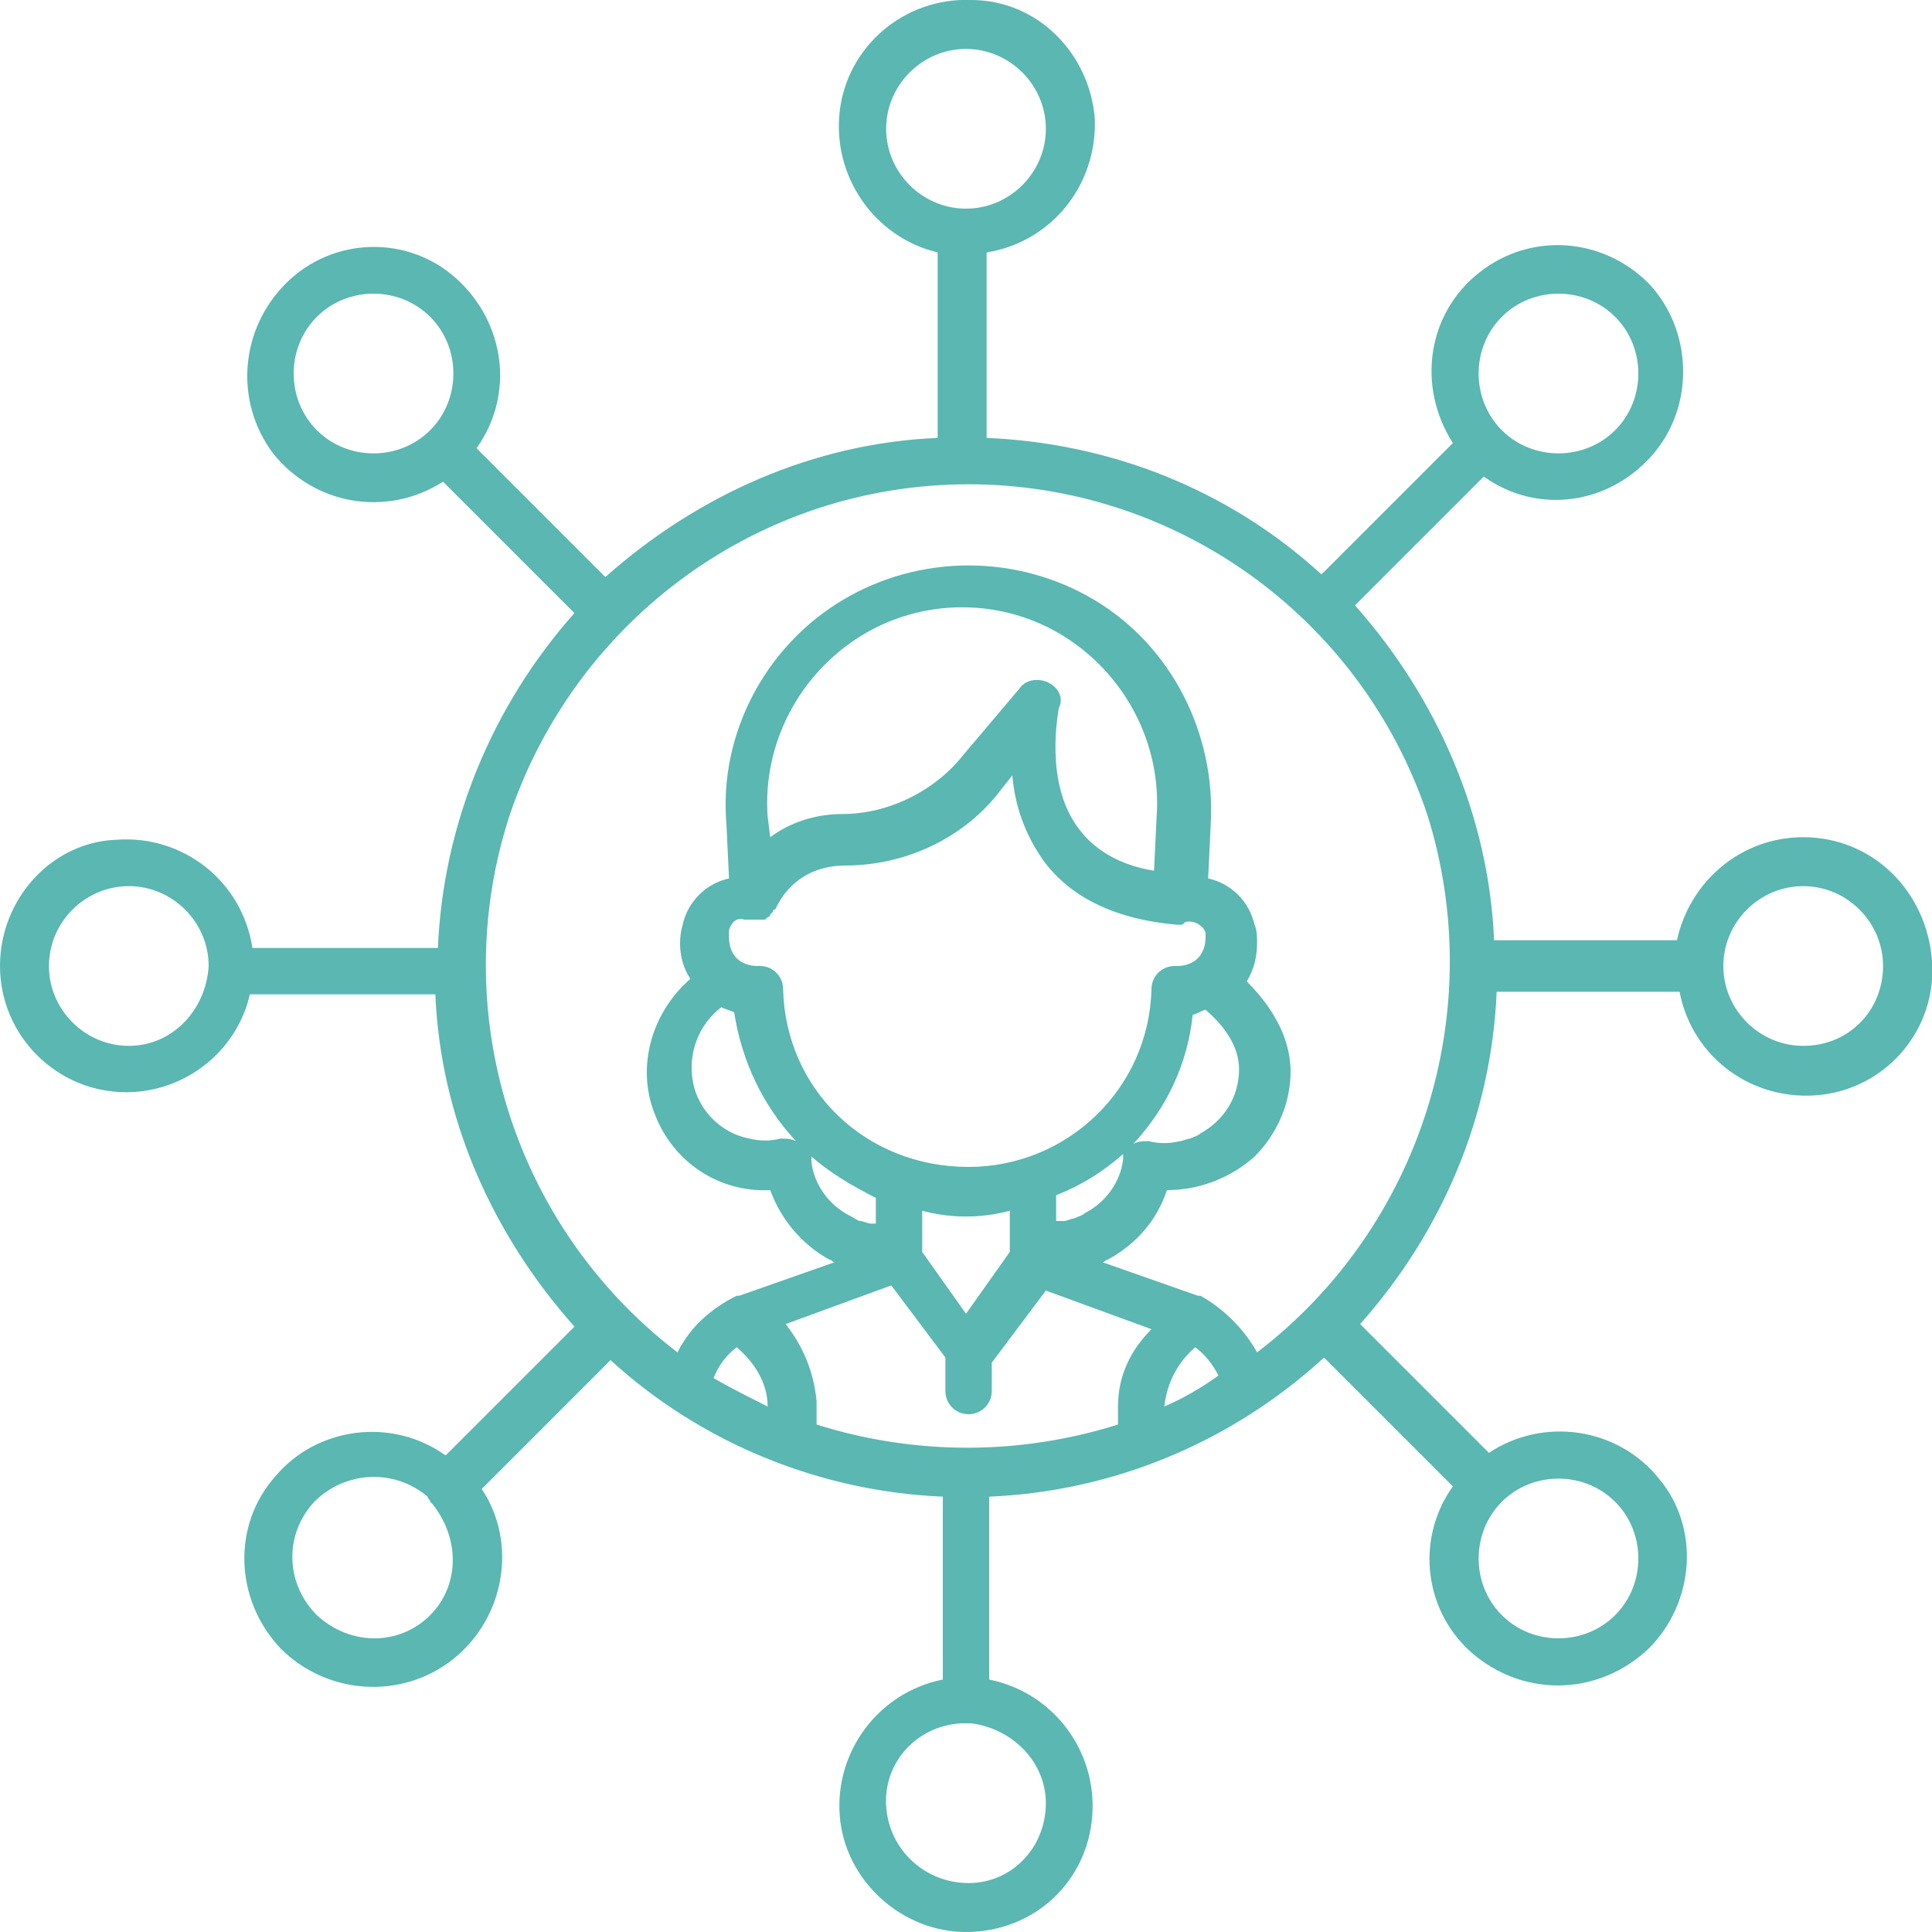 <?xml version="1.0" encoding="utf-8"?>
<!-- Generator: Adobe Illustrator 21.0.2, SVG Export Plug-In . SVG Version: 6.00 Build 0)  -->
<svg version="1.1" id="Layer_1" xmlns="http://www.w3.org/2000/svg" xmlns:xlink="http://www.w3.org/1999/xlink" x="0px" y="0px"
	 viewBox="0 0 75 75" style="enable-background:new 0 0 75 75;" xml:space="preserve">
<style type="text/css">
	.st0{fill:#5AB7B2;}
</style>
<path class="st0" d="M70,32.5c-2.4,0-4.4,1.7-4.9,4h-7.1c-0.2-4.8-2.2-9.4-5.4-13l5-5c2.1,1.5,4.9,1.1,6.6-0.9
	c1.6-1.9,1.5-4.8-0.2-6.6c-1.8-1.8-4.6-2-6.6-0.4c-2,1.6-2.4,4.4-1,6.6l-5.1,5.1c-3.6-3.3-8.2-5.1-13-5.3V9.8
	c2.5-0.4,4.3-2.6,4.2-5.2c-0.2-2.5-2.2-4.6-4.8-4.6c-2.6-0.1-4.8,1.8-5.1,4.3c-0.3,2.5,1.3,4.9,3.8,5.5V17
	c-4.8,0.2-9.3,2.2-12.9,5.4l-5-5c1.5-2.1,1.1-4.9-0.8-6.6c-1.9-1.7-4.8-1.6-6.6,0.2c-1.8,1.8-2,4.6-0.5,6.6c1.6,2,4.4,2.5,6.6,1.1
	l5.1,5.1c-3.2,3.6-5.1,8.2-5.3,13H9.8c-0.4-2.6-2.7-4.4-5.3-4.2C2,32.7,0,34.9,0,37.5c0,2.7,2.2,4.9,4.9,4.9c2.3,0,4.3-1.6,4.8-3.8
	h7.2c0.2,4.8,2.2,9.3,5.4,12.9l-5,5c-2.1-1.5-5-1.1-6.6,0.8C9,59.2,9.1,62.1,10.9,64c1.8,1.8,4.7,2,6.7,0.4c2-1.6,2.5-4.5,1.1-6.6
	l5-5c3.5,3.2,8.1,5.1,12.9,5.3v7.1c-2.5,0.5-4.2,2.8-4,5.3c0.2,2.5,2.4,4.5,4.9,4.5c2.6,0,4.7-1.9,4.9-4.5c0.2-2.5-1.5-4.8-4-5.3
	v-7.1c4.8-0.2,9.4-2.1,13-5.4l5,5c-1.5,2.1-1.1,5,0.9,6.6c2,1.6,4.8,1.5,6.7-0.3c1.8-1.8,2-4.7,0.4-6.6c-1.6-2-4.5-2.4-6.6-1l-5-5
	c3.2-3.6,5.1-8.1,5.3-12.9h7.1c0.5,2.6,2.9,4.3,5.5,4c2.6-0.3,4.5-2.6,4.3-5.2C74.8,34.6,72.7,32.5,70,32.5L70,32.5z M58.3,12.3
	c1.2-1.2,3.2-1.2,4.4,0c1.2,1.2,1.2,3.2,0,4.4c-1.2,1.2-3.2,1.2-4.4,0c-0.6-0.6-0.9-1.4-0.9-2.2C57.4,13.7,57.7,12.9,58.3,12.3
	L58.3,12.3z M16.7,16.7c-1.2,1.2-3.2,1.2-4.4,0c-1.2-1.2-1.2-3.2,0-4.4c1.2-1.2,3.2-1.2,4.4,0C17.9,13.5,17.9,15.5,16.7,16.7
	L16.7,16.7z M5,40.6c-1.7,0-3.1-1.4-3.1-3.1c0-1.7,1.4-3.1,3.1-3.1s3.1,1.4,3.1,3.1C8,39.2,6.7,40.6,5,40.6L5,40.6z M16.7,62.7
	c-1.2,1.2-3.1,1.2-4.4,0c-1.2-1.2-1.3-3.1-0.1-4.4c1.2-1.2,3.1-1.3,4.4-0.2c0,0.1,0.1,0.1,0.1,0.2c0,0,0.1,0.1,0.1,0.1
	C17.9,59.8,17.8,61.6,16.7,62.7L16.7,62.7z M58.3,58.3c1.2-1.2,3.2-1.2,4.4,0c1.2,1.2,1.2,3.2,0,4.4c-1.2,1.2-3.2,1.2-4.4,0
	C57.1,61.5,57.1,59.5,58.3,58.3L58.3,58.3z M34.4,5c0-1.7,1.4-3.1,3.1-3.1c1.7,0,3.1,1.4,3.1,3.1c0,1.7-1.4,3.1-3.1,3.1
	C35.8,8.1,34.4,6.7,34.4,5L34.4,5z M29.8,54.6c-0.6-0.3-1.4-0.7-2.1-1.1c0.2-0.5,0.5-0.9,0.9-1.2C29.3,52.9,29.8,53.7,29.8,54.6
	L29.8,54.6z M40.6,70c0,1.7-1.3,3.1-3,3.1c-1.7,0-3.1-1.3-3.2-3c-0.1-1.7,1.2-3.1,2.9-3.2c0.1,0,0.3,0,0.4,0
	C39.3,67.1,40.6,68.4,40.6,70L40.6,70z M43.4,54.6v0.7c-3.8,1.2-7.9,1.2-11.7,0v-0.8c0,0,0-0.1,0-0.1c-0.1-1.1-0.5-2.1-1.2-3
	l4.1-1.5l2.1,2.8V54c0,0.5,0.4,0.9,0.9,0.9s0.9-0.4,0.9-0.9v-1.1l2.1-2.8l4.1,1.5C43.9,52.4,43.4,53.4,43.4,54.6
	C43.3,54.5,43.4,54.6,43.4,54.6L43.4,54.6z M30.4,38.4c0-0.5-0.4-0.9-0.9-0.9h-0.1c-0.3,0-0.6-0.1-0.8-0.3c-0.2-0.2-0.3-0.5-0.3-0.8
	c0-0.1,0-0.2,0-0.3c0.1-0.3,0.3-0.5,0.6-0.4c0,0,0.1,0,0.1,0c0.1,0,0.1,0,0.2,0h0.1c0,0,0,0,0,0c0,0,0,0,0,0c0,0,0.1,0,0.1,0
	c0,0,0,0,0,0c0,0,0.1,0,0.1,0c0,0,0,0,0,0c0,0,0.1,0,0.1,0c0,0,0,0,0,0c0,0,0.1,0,0.1,0c0,0,0,0,0,0c0,0,0,0,0.1-0.1c0,0,0,0,0,0
	c0,0,0.1,0,0.1-0.1c0,0,0,0,0,0c0,0,0,0,0,0c0,0,0,0,0.1-0.1c0,0,0,0,0,0c0,0,0-0.1,0.1-0.1l0,0c0.5-1.1,1.5-1.7,2.7-1.7
	c2.4,0,4.7-1.1,6.1-3l0.4-0.5c0.1,1.2,0.5,2.3,1.2,3.3c1.1,1.5,2.9,2.3,5.2,2.5c0,0,0,0,0,0c0,0,0,0,0,0h0.1c0.1,0,0.1,0,0.2-0.1
	c0.3-0.1,0.7,0.1,0.8,0.4c0,0.1,0,0.1,0,0.2c0,0.3-0.1,0.6-0.3,0.8c-0.2,0.2-0.5,0.3-0.8,0.3h-0.1c-0.5,0-0.9,0.4-0.9,0.9
	c-0.1,3.9-3.3,6.9-7.1,6.9C33.6,45.3,30.5,42.3,30.4,38.4L30.4,38.4z M30.9,44.3c-0.2-0.1-0.4-0.1-0.6-0.1c-0.4,0.1-0.8,0.1-1.2,0
	c-1.1-0.2-2-1.1-2.2-2.2c-0.2-1.1,0.2-2.2,1.1-2.9c0.2,0.1,0.3,0.1,0.5,0.2C28.8,41.2,29.6,42.9,30.9,44.3L30.9,44.3z M40.7,26.5
	c-0.4-0.2-0.9-0.1-1.1,0.2l-2.2,2.6l0,0c-1.1,1.4-2.9,2.3-4.7,2.3c-1,0-2,0.3-2.8,0.9l-0.1-0.8c-0.2-2.8,1.2-5.5,3.6-7
	c2.4-1.5,5.5-1.5,7.9,0c2.4,1.5,3.8,4.2,3.6,7l-0.1,2.1c-1.3-0.2-2.3-0.8-2.9-1.6c-1.4-1.8-0.8-4.6-0.8-4.7
	C41.3,27.1,41.1,26.7,40.7,26.5L40.7,26.5z M46.8,39.2c0.7,0.6,1.3,1.4,1.3,2.3c0,1.1-0.6,2-1.5,2.5c-0.1,0.1-0.2,0.1-0.4,0.2
	c-0.1,0-0.3,0.1-0.4,0.1c-0.4,0.1-0.8,0.1-1.2,0c-0.2,0-0.4,0-0.6,0.1c1.3-1.4,2.1-3.1,2.3-5C46.6,39.3,46.7,39.2,46.8,39.2
	L46.8,39.2z M43.6,44.8c0,0.1,0,0.2,0,0.2c-0.1,0.9-0.7,1.7-1.5,2.1c-0.1,0.1-0.2,0.1-0.4,0.2c-0.1,0-0.3,0.1-0.4,0.1
	c-0.1,0-0.2,0-0.3,0v-1C42,46,42.8,45.5,43.6,44.8L43.6,44.8z M39.2,47v1.6L37.5,51l-1.7-2.4V47C36.9,47.3,38.1,47.3,39.2,47
	L39.2,47z M34,46.5v1c-0.1,0-0.2,0-0.2,0c-0.1,0-0.3-0.1-0.4-0.1c-0.1,0-0.2-0.1-0.4-0.2c-0.8-0.4-1.4-1.2-1.5-2.1
	c0-0.1,0-0.2,0-0.2C32.2,45.5,33,46,34,46.5L34,46.5z M45.2,54.6c0.1-0.9,0.5-1.7,1.2-2.3c0.4,0.3,0.7,0.7,0.9,1.1
	C46.6,53.9,45.9,54.3,45.2,54.6L45.2,54.6z M48.8,52.5c-0.5-0.9-1.3-1.7-2.2-2.2c0,0-0.1,0-0.1,0l-3.7-1.3c0.1,0,0.1-0.1,0.2-0.1
	c1.1-0.6,1.9-1.5,2.3-2.7c1.3,0,2.5-0.5,3.4-1.3c0.9-0.9,1.4-2.1,1.4-3.3c0-1.4-0.8-2.6-1.7-3.5c0.3-0.5,0.4-1,0.4-1.5
	c0-0.2,0-0.5-0.1-0.7c-0.2-0.9-0.9-1.6-1.8-1.8l0.1-2.1c0.2-3.5-1.5-6.9-4.5-8.7c-3-1.8-6.8-1.8-9.8,0c-3,1.8-4.8,5.2-4.5,8.7
	l0.1,2.1c-0.9,0.2-1.6,0.9-1.8,1.8c-0.2,0.7-0.1,1.5,0.3,2.1c-1.5,1.3-2.1,3.4-1.4,5.2c0.7,1.9,2.5,3.1,4.5,3
	c0.4,1.1,1.2,2.1,2.3,2.7c0.1,0,0.1,0.1,0.2,0.1l-3.7,1.3c0,0-0.1,0-0.1,0c-1,0.5-1.8,1.2-2.3,2.2c-6.4-4.9-9-13.3-6.5-20.9
	c2.6-7.6,9.7-12.8,17.8-12.8c8,0,15.2,5.1,17.8,12.8C57.8,39.2,55.2,47.6,48.8,52.5L48.8,52.5z M70,40.6c-1.7,0-3.1-1.4-3.1-3.1
	c0-1.7,1.4-3.1,3.1-3.1c1.7,0,3.1,1.4,3.1,3.1C73.1,39.2,71.8,40.6,70,40.6L70,40.6z M70,40.6"/>
</svg>
